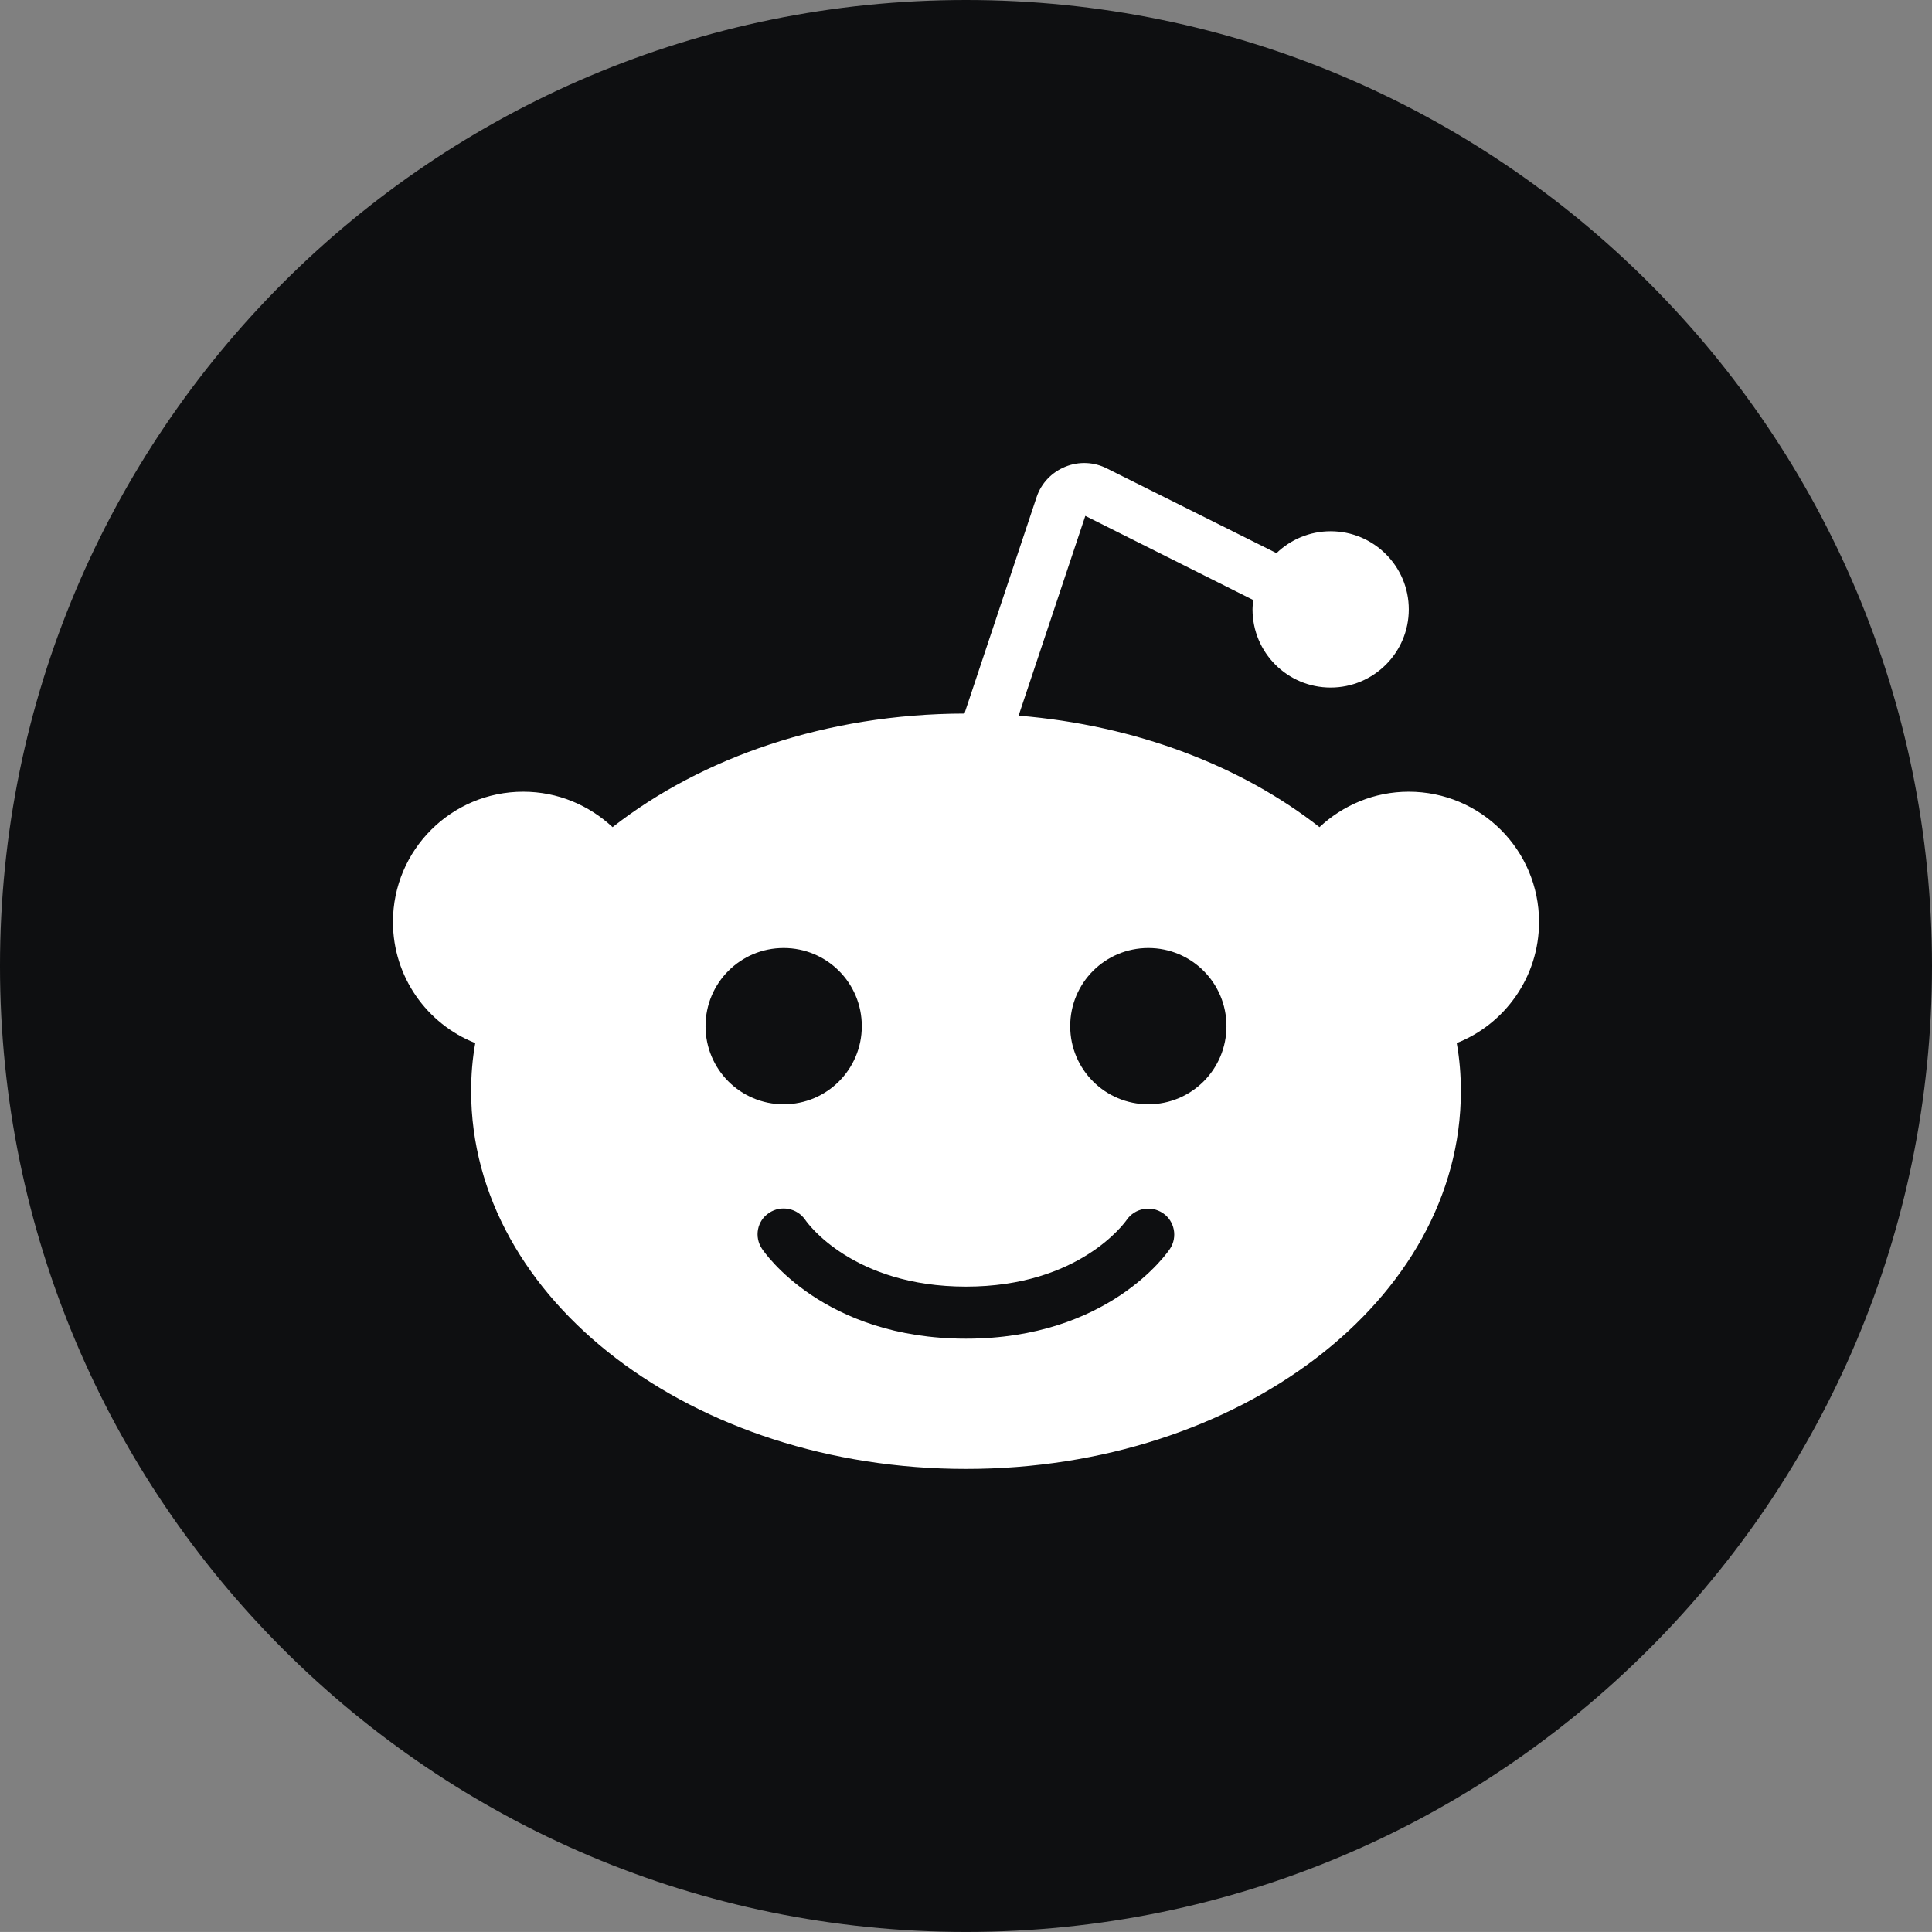 <?xml version="1.0" encoding="UTF-8" standalone="no"?>
<!-- Created with Inkscape (http://www.inkscape.org/) -->

<svg
   version="1.1"
   id="svg1"
   width="529.813"
   height="529.8"
   viewBox="0 0 529.813 529.8"
   xmlns="http://www.w3.org/2000/svg"
   xmlns:svg="http://www.w3.org/2000/svg">
  <rect x="0" y="0" width="529.813" height="529.8" fill="#808080" stroke="none"/>
  <defs
     id="defs1" />
  <g
     id="g211"
     transform="translate(-2162.16,-1955.28)">
    <path
       id="path19"
       d="m 2691.973,2220.173 c 0,146.307 -118.6,264.907 -264.907,264.907 v 0 c -146.307,0 -264.907,-118.6 -264.907,-264.907 v 0 c 0,-146.293 118.6,-264.893 264.907,-264.893 v 0 c 146.307,0 264.907,118.6 264.907,264.893 v 0"
       style="fill:#0e0f11;fill-opacity:1;fill-rule:nonzero;stroke:none;stroke-width:0.133" />
    <path
       id="path20"
       d="m 2477.067,2258.107 c -11.853,0 -21.427,-9.573 -21.427,-21.427 0,-11.867 9.573,-21.427 21.427,-21.427 11.853,0 21.427,9.56 21.427,21.427 0,11.853 -9.573,21.427 -21.427,21.427 z m 5.933,39.64 c -0.653,1 -16.867,24.64 -55.933,24.64 -39.067,0 -55.28,-23.64 -55.933,-24.64 -2.213,-3.28 -1.347,-7.72 1.933,-9.853 3.293,-2.213 7.72,-1.293 9.933,1.92 0.493,0.787 13,18.293 44.067,18.293 31.067,0 43.573,-17.573 44.067,-18.293 2.213,-3.213 6.653,-4.067 9.933,-1.853 3.213,2.147 4.067,6.573 1.933,9.787 z m -127.36,-61.067 c 0,-11.867 9.573,-21.427 21.427,-21.427 11.853,0 21.427,9.56 21.427,21.427 0,11.853 -9.573,21.427 -21.427,21.427 -11.853,0 -21.427,-9.573 -21.427,-21.427 z m 228.573,-28.573 c 0,-19.72 -16,-35.72 -35.72,-35.72 -9.493,0 -18.067,3.72 -24.493,9.72 -21.44,-16.787 -50.293,-27.933 -82.507,-30.573 l 18.293,-54.787 46.067,23.08 c -0.08,0.853 -0.213,1.64 -0.213,2.56 0,11.867 9.573,21.44 21.427,21.44 11.787,0 21.427,-9.573 21.427,-21.44 0,-11.853 -9.64,-21.427 -21.427,-21.427 -5.787,0 -11,2.293 -14.853,6 l -46.507,-23.213 c -3.493,-1.787 -7.64,-2 -11.36,-0.493 -3.707,1.493 -6.64,4.493 -7.92,8.347 l -19.787,59.36 c -37.853,0.08 -72,12 -96.493,31.147 -6.44,-6 -15.013,-9.72 -24.507,-9.72 -19.72,0 -35.72,16 -35.72,35.72 0,15.067 9.36,28 22.573,33.213 -0.787,4.36 -1.133,8.707 -1.133,13.213 0,57.213 60.773,103.573 135.707,103.573 74.933,0 135.707,-46.36 135.707,-103.573 0,-4.507 -0.347,-8.853 -1.133,-13.213 13.213,-5.213 22.573,-18.147 22.573,-33.213"
       style="fill:#ffffff;fill-opacity:1;fill-rule:nonzero;stroke:none;stroke-width:0.133" />
  </g>
</svg>

